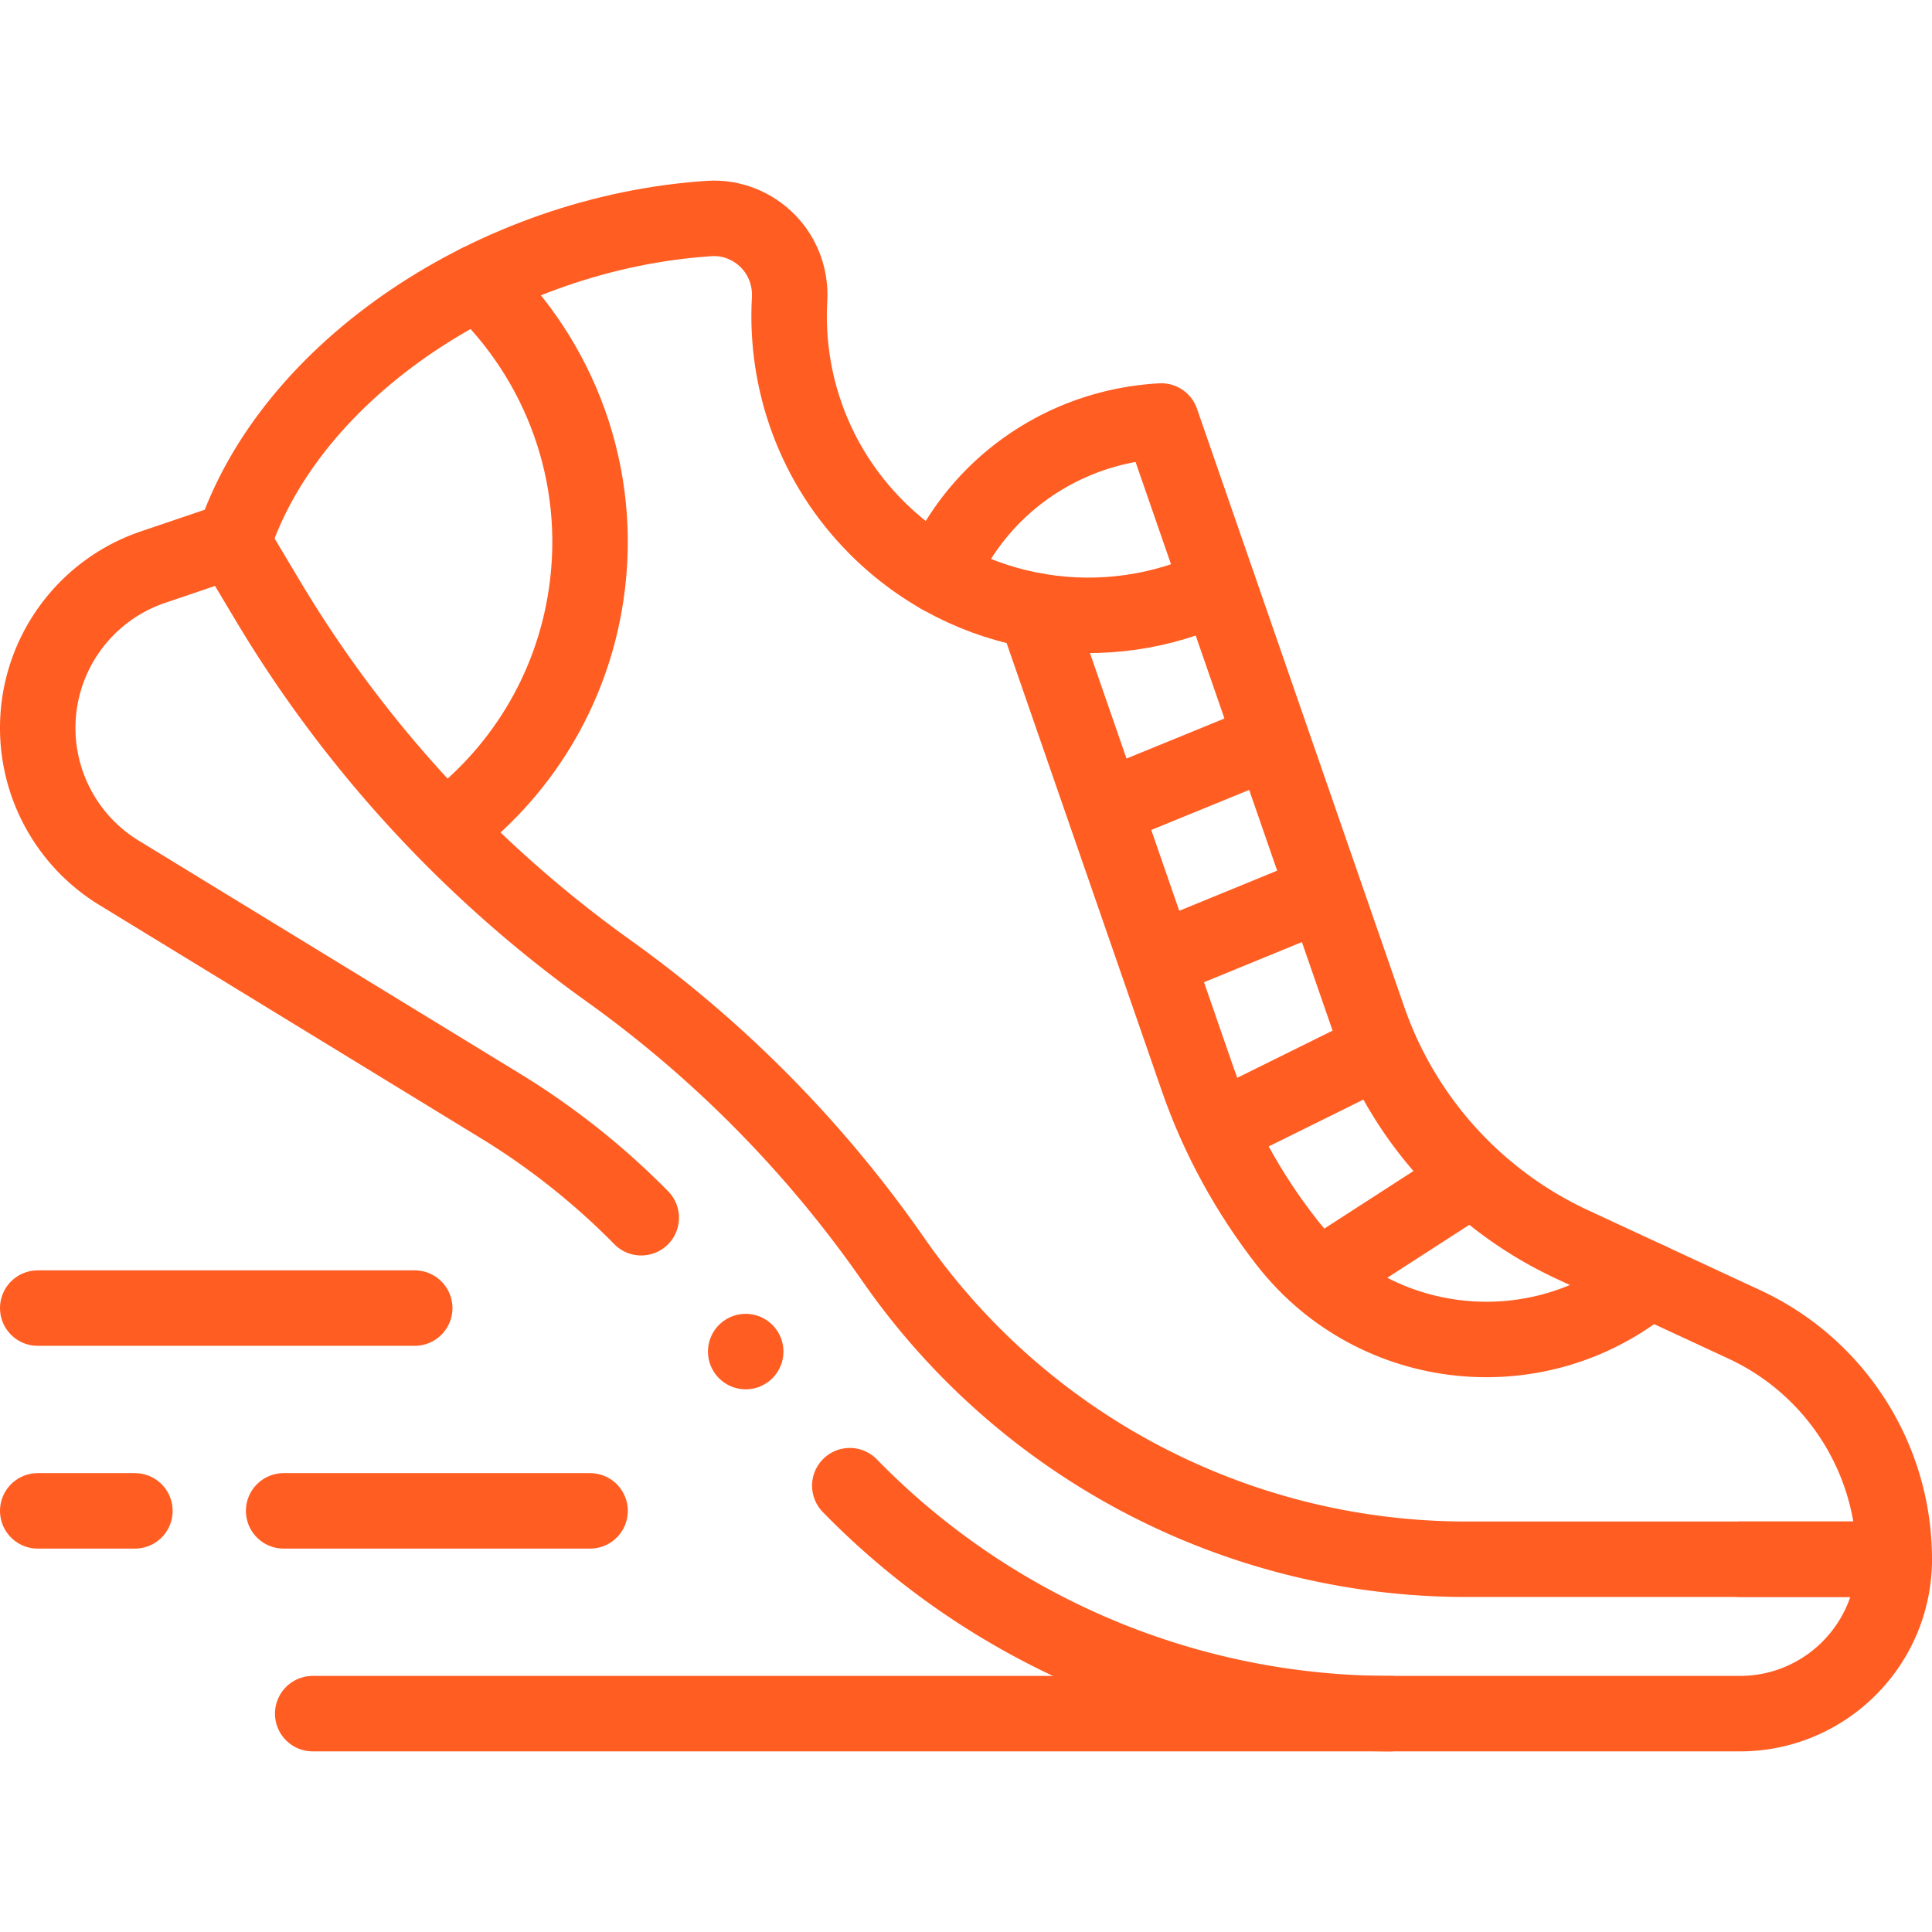 <?xml version="1.0" encoding="UTF-8"?> <svg xmlns="http://www.w3.org/2000/svg" xmlns:xlink="http://www.w3.org/1999/xlink" version="1.1" width="512" height="512" x="0" y="0" viewBox="0 0 512 512" style="enable-background:new 0 0 512 512" xml:space="preserve"><g><path d="M169.933 322.711a195.744 195.744 0 0 0-37.349-29.637L31.527 231.297A44.996 44.996 0 0 1 10 192.907v0c0-19.281 12.285-36.419 30.544-42.611l20.931-7.098M461.29 413.213H502v0c0 22.599-18.32 40.92-40.92 40.92h-92.57c-54.574 0-106.066-22.228-143.302-60.41" style="stroke-width:20;stroke-linecap:round;stroke-linejoin:round;stroke-miterlimit:10;" fill="none" stroke="#ff5d22" stroke-width="20" stroke-linecap="round" stroke-linejoin="round" stroke-miterlimit="10" data-original="#000000" opacity="1"></path><path d="M322.849 155.23c-29.517 14.228-66.022 9.102-90.503-15.379-16.623-16.623-24.322-38.791-23.097-60.55.32-5.68-1.699-11.241-5.666-15.319h0c-4.068-4.181-9.75-6.452-15.571-6.075-56.53 3.665-111.314 39.92-126.227 85.806" style="stroke-width:20;stroke-linecap:round;stroke-linejoin:round;stroke-miterlimit:10;" fill="none" stroke="#ff5d22" stroke-width="20" stroke-linecap="round" stroke-linejoin="round" stroke-miterlimit="10" data-original="#000000" opacity="1"></path><path d="M249.061 152.643c9.696-23.299 32.25-39.621 58.698-41.071l54.92 158.508a103.018 103.018 0 0 0 53.948 59.706l45.661 21.205C486.507 362.236 502 386.514 502 413.217v0H388.624c-60.558 0-117.278-29.65-151.843-79.375h0a315.917 315.917 0 0 0-75.545-76.587h0a326.378 326.378 0 0 1-90.303-98.123l-9.292-15.566" style="stroke-width:20;stroke-linecap:round;stroke-linejoin:round;stroke-miterlimit:10;" fill="none" stroke="#ff5d22" stroke-width="20" stroke-linecap="round" stroke-linejoin="round" stroke-miterlimit="10" data-original="#000000" opacity="1"></path><path d="M126.616 74.843c21.729 20.491 33.428 50.919 28.727 82.705-3.82 25.836-17.751 47.677-37.186 62.105M274.371 161.825l42.952 123.969c5.466 15.775 13.537 30.446 23.704 43.448 23.384 29.905 66.943 34.405 96.058 10.044h0M293.523 213.879l43.014-17.59M307.383 254.284l42.034-17.234M324.076 298.665l40.157-19.859M350.261 337.942l38.668-24.965M368.511 454.133H82.874M35.75 400.395H10M156.373 400.395H75.168M109.903 346.657H10M197.618 358.181h0" style="stroke-width:20;stroke-linecap:round;stroke-linejoin:round;stroke-miterlimit:10;" fill="none" stroke="#ff5d22" stroke-width="20" stroke-linecap="round" stroke-linejoin="round" stroke-miterlimit="10" data-original="#000000" opacity="1"></path></g></svg> 